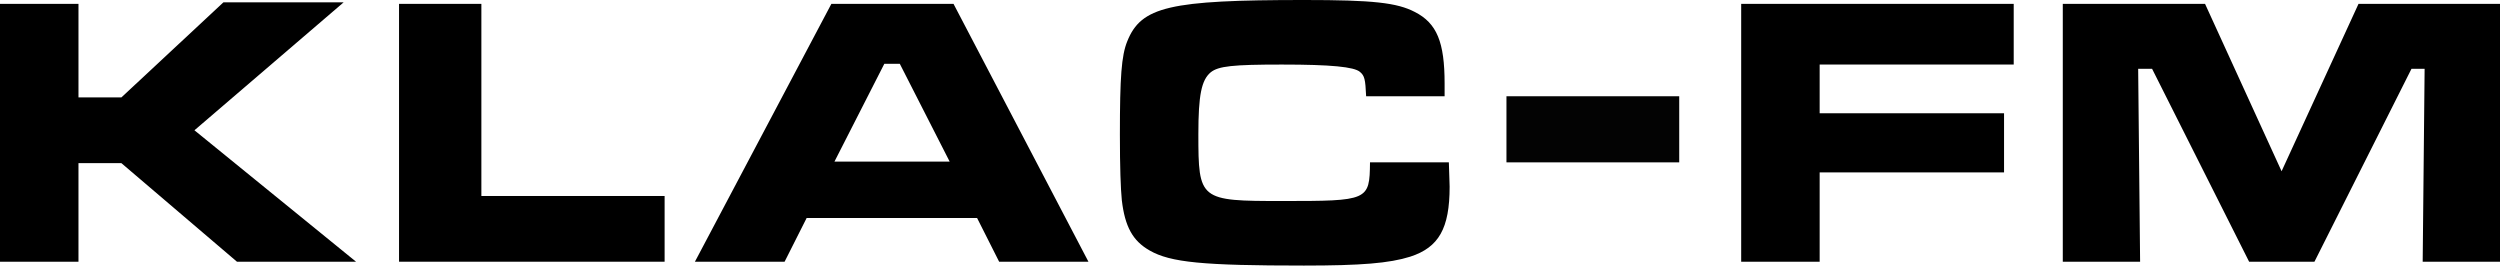 <?xml version="1.0" encoding="UTF-8" standalone="no"?>
<svg
   xmlns:dc="http://purl.org/dc/elements/1.1/"
   xmlns:cc="http://creativecommons.org/ns#"
   xmlns:rdf="http://www.w3.org/1999/02/22-rdf-syntax-ns#"
   xmlns:svg="http://www.w3.org/2000/svg"
   xmlns="http://www.w3.org/2000/svg"
   xmlns:sodipodi="http://sodipodi.sourceforge.net/DTD/sodipodi-0.dtd"
   xmlns:inkscape="http://www.inkscape.org/namespaces/inkscape"
   sodipodi:docname="KLACFM.svg"
   inkscape:version="1.0 (4035a4fb49, 2020-05-01)"
   id="svg8"
   version="1.1"
   viewBox="0 0 684.44 72.707"
   height="72.707mm"
   width="684.44mm">
  <defs
     id="defs2" />
  <sodipodi:namedview
     inkscape:window-maximized="1"
     inkscape:window-y="-8"
     inkscape:window-x="-8"
     inkscape:window-height="961"
     inkscape:window-width="1280"
     inkscape:pagecheckerboard="true"
     showgrid="false"
     inkscape:document-rotation="0"
     inkscape:current-layer="layer1"
     inkscape:document-units="mm"
     inkscape:cy="99.448693"
     inkscape:cx="1737.3521"
     inkscape:zoom="0.24748737"
     inkscape:pageshadow="2"
     inkscape:pageopacity="0.0"
     borderopacity="1.0"
     bordercolor="#666666"
     pagecolor="#ffffff"
     id="base" />
  <g
     transform="translate(267.641,-121.854)"
     id="layer1"
     inkscape:groupmode="layer"
     inkscape:label="Layer 1">
    <g
       style="font-weight:bold;font-size:105.833px;line-height:1.25;font-family:'Microgramma D Extended';-inkscape-font-specification:'Microgramma D Extended Bold';stroke-width:0.265"
       id="text12"
       aria-label="K L A C  F M">
      <path
         id="path14"
         style="stroke-width:0.265"
         d="m -267.641,122.913 v 70.591 h 21.484 v -26.987 h 11.747 l 31.644,26.987 h 32.597 l -44.238,-35.983 40.852,-35.031 h -32.914 l -27.94,26.035 h -11.747 v -25.612 z" />
      <path
         id="path16"
         style="stroke-width:0.265"
         d="m -158.393,122.913 v 70.591 h 72.707 v -17.992 h -50.165 v -52.599 z" />
      <path
         id="path18"
         style="stroke-width:0.265"
         d="M 5.899,193.503 H 30.347 L -6.589,122.913 H -40.032 l -37.359,70.591 h 24.553 l 6.032,-11.959 H -0.133 Z M -7.647,166.092 H -39.185 l 13.652,-26.776 h 4.233 z" />
      <path
         id="path20"
         style="stroke-width:0.265"
         d="m 107.433,166.304 c -0.106,10.477 -0.423,10.583 -24.024,10.583 -22.648,0 -22.966,-0.212 -22.966,-18.309 0,-10.689 0.847,-14.817 3.387,-16.933 2.117,-1.693 6.032,-2.117 19.473,-2.117 13.547,0 19.791,0.635 21.378,2.011 1.27,1.058 1.482,2.011 1.693,6.667 h 21.484 v -3.492 c 0,-11.324 -2.117,-16.51 -8.149,-19.579 -4.868,-2.54 -11.43,-3.281 -30.268,-3.281 -36.935,0 -44.661,1.799 -48.471,11.324 -1.587,3.916 -2.011,9.737 -2.011,25.506 0,8.996 0.212,14.817 0.529,17.992 0.847,7.197 2.963,11.112 7.62,13.758 5.715,3.281 14.605,4.127 42.227,4.127 15.663,0 23.389,-0.635 29.104,-2.434 7.832,-2.54 10.795,-7.726 10.795,-19.156 0,-1.058 -0.106,-2.646 -0.212,-6.667 z" />
      <path
         id="path22"
         style="stroke-width:0.265"
         d="m 209.054,122.913 v 70.591 h 21.484 v -24.447 h 50.482 v -16.192 h -50.482 v -13.335 h 53.128 v -16.616 z" />
      <path
         id="path24"
         style="stroke-width:0.265"
         d="m 297.102,122.913 v 70.591 h 21.167 l -0.529,-52.811 h 3.81 l 26.564,52.811 h 17.886 l 26.564,-52.811 h 3.598 l -0.529,52.811 h 21.167 v -70.591 h -38.735 l -21.061,45.826 -20.955,-45.826 z" />
    </g>
    <rect
       y="148.207"
       x="144.791"
       height="18.097"
       width="47.298"
       id="rect27"
       style="fill:#000000;fill-opacity:0.988;stroke:#6f88e2;stroke-width:0" />
  </g>
</svg>
